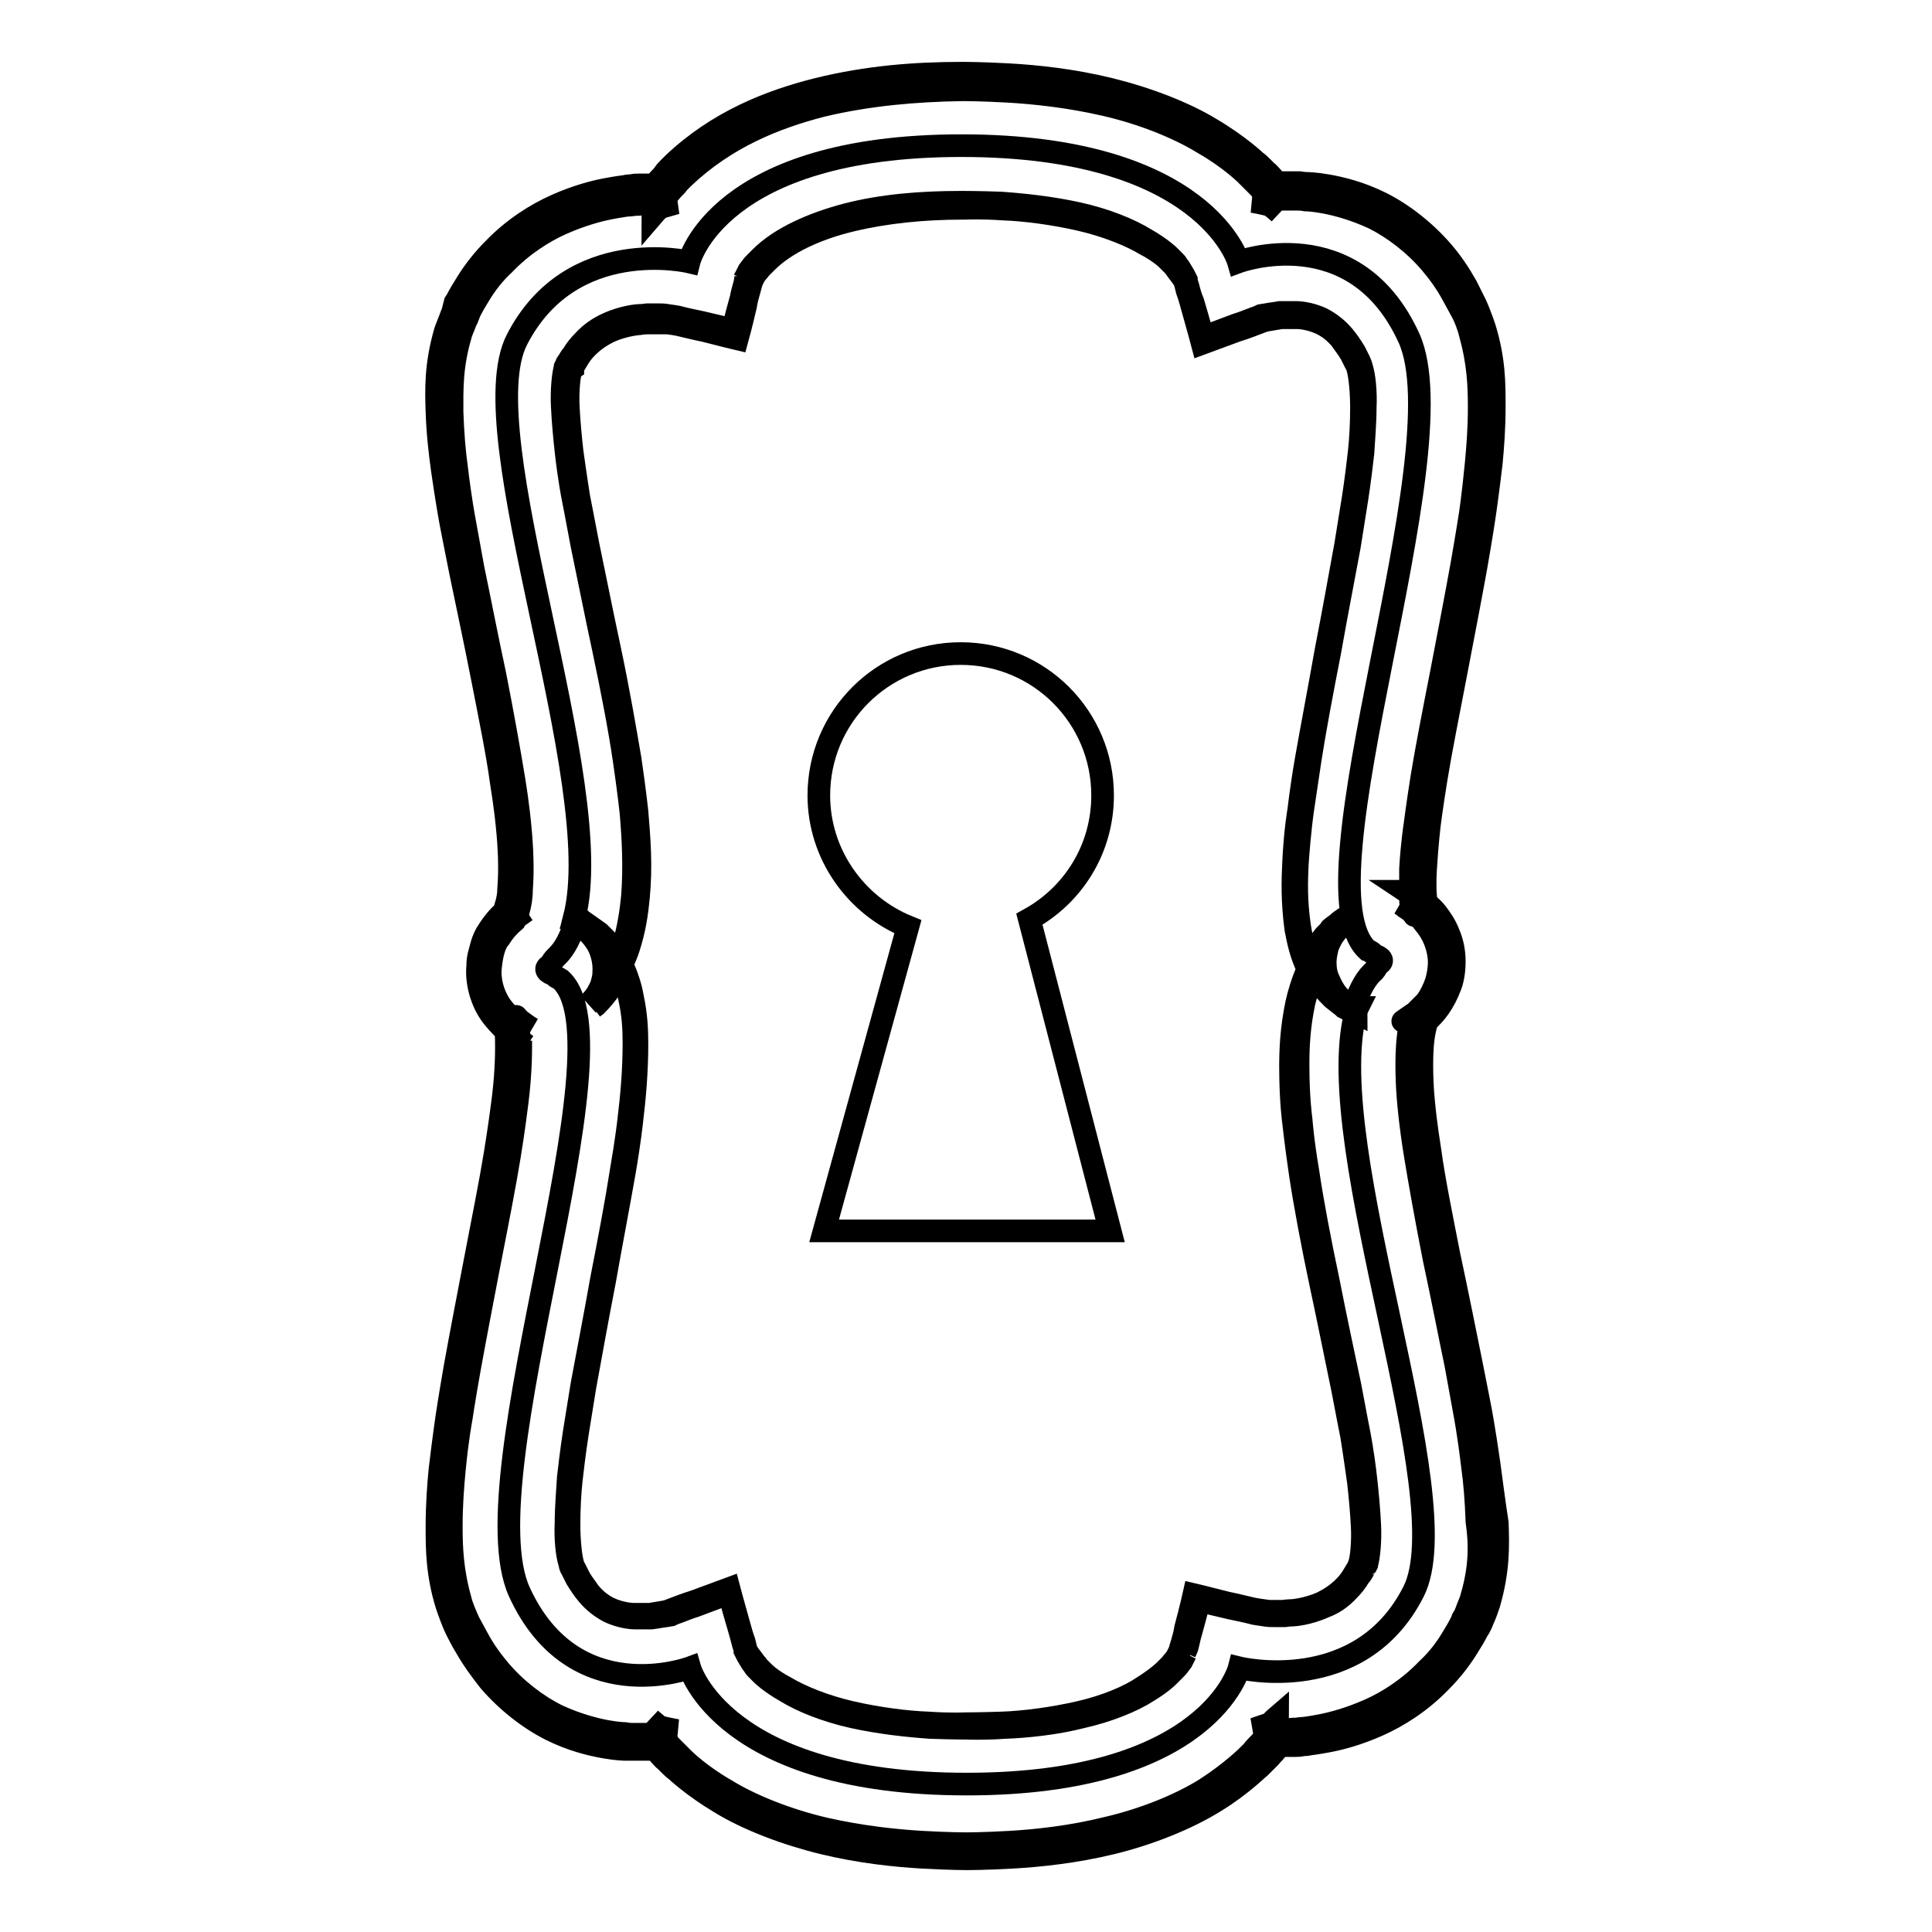 <?xml version="1.0" encoding="utf-8"?>
<!-- Svg Vector Icons : http://www.onlinewebfonts.com/icon -->
<!DOCTYPE svg PUBLIC "-//W3C//DTD SVG 1.1//EN" "http://www.w3.org/Graphics/SVG/1.1/DTD/svg11.dtd">
<svg version="1.1" xmlns="http://www.w3.org/2000/svg" xmlns:xlink="http://www.w3.org/1999/xlink" x="0px" y="0px" viewBox="0 0 256 256" enable-background="new 0 0 256 256" xml:space="preserve">
<g><g><g><g><path stroke-width="3" fill-opacity="0" stroke="#000000"  d="M69.7,120.7c-0.5,0.3-1.1,0.6-1.6,1.1c0,0.1-0.1,0.2-0.1,0.1L69.7,120.7z"/><path stroke-width="3" fill-opacity="0" stroke="#000000"  d="M69.6,135.8L69.6,135.8L69.6,135.8z"/><path stroke-width="3" fill-opacity="0" stroke="#000000"  d="M70.2,136.1L70.2,136.1L70.2,136.1z"/><path stroke-width="3" fill-opacity="0" stroke="#000000"  d="M69.4,137.8L69.4,137.8L69.4,137.8z"/><path stroke-width="3" fill-opacity="0" stroke="#000000"  d="M69.6,135.8l0.2,0.1L69.6,135.8l0.2,0.1l0.7,0.4L70,136l0.1,0l0,0L70,136l-1.1-0.8l-0.1-0.1l-0.1-0.1c-0.1-0.1-0.1-0.1-0.2-0.2c-0.1-0.1-0.1-0.2-0.1-0.1c0,0,0.1,0.2,0.1,0.5c0.1,0.1,0.3,0.3,0.4,0.3L69.6,135.8z"/><path stroke-width="3" fill-opacity="0" stroke="#000000"  d="M197.3,193.9c-0.6-4.2-1.1-6.9-1.1-6.9s-0.5-2.6-1.3-6.6c-0.8-3.9-1.8-9-2.9-14.1c-1-5.1-2-10-2.5-13.7c-0.6-3.7-0.8-6-0.8-6s-0.3-2.4-0.3-5.6c0-1.6,0.1-3.3,0.4-4.6c0.1-0.6,0.3-0.9,0.3-1.1c1.1-1,2.2-2.3,3.1-4.7c0.3-0.8,0.5-1.9,0.5-3.2c0-1.2-0.2-2.4-0.7-3.6c-0.5-1.3-1.1-2.1-1.7-2.9c-0.4-0.5-0.9-0.9-1.3-1.3c-0.2-1.2-0.2-2.9-0.1-4.5c0.2-3.3,0.5-5.8,0.5-5.8s0.3-2.4,0.9-6.1c0.6-3.7,1.6-8.7,2.6-13.9c1-5.2,2-10.4,2.7-14.3c0.7-4,1.1-6.7,1.1-6.7s0.4-2.7,0.9-6.9c0.2-2.1,0.4-4.6,0.4-7.6c0-3,0-6.2-1.3-10.4c-0.3-0.9-0.9-2.5-1.2-3.1c-0.4-0.8-0.8-1.6-1.2-2.4c-0.9-1.6-1.9-3.1-3.1-4.5c-2.4-2.8-5.4-5.1-8.2-6.5c-2.8-1.4-5.4-2-7.1-2.3c-1.7-0.3-2.7-0.3-2.7-0.3l0,0c0,0-0.4,0-1-0.1c-0.3,0-0.7,0-1,0c-0.4,0-0.8,0-1.2,0c-0.3,0-0.5,0-0.8,0c-0.2-0.2-0.4-0.5-0.6-0.7c-0.3-0.3-0.5-0.6-0.8-0.8c-0.3-0.3-0.5-0.5-0.7-0.7c-0.4-0.4-0.7-0.6-0.7-0.6s-2.2-2.1-5.9-4.3c-3.6-2.2-8.6-4.1-13.5-5.3c-4.9-1.2-9.7-1.7-13.3-1.9c-3.6-0.2-5.9-0.2-5.9-0.2h-0.4c-6.2,0-12.5,0.5-19,2.1c-6.4,1.6-13.3,4.3-19.2,9.9l0,0c0,0-0.3,0.3-0.6,0.6c-0.2,0.2-0.4,0.4-0.6,0.7s-0.5,0.6-0.7,0.8c-0.2,0.2-0.4,0.5-0.6,0.7c-0.3,0-0.6,0-0.9,0c-0.4,0-0.7,0-1.1,0c-0.4,0-0.7,0-1,0.1c-0.6,0-0.9,0.1-0.9,0.1s-0.9,0.1-2.5,0.4c-1.6,0.3-3.9,0.9-6.6,2.1c-2.7,1.2-5.7,3.1-8.3,5.8c-1.3,1.3-2.5,2.8-3.5,4.4c-0.5,0.8-1,1.6-1.4,2.4l-0.2,0.3L60,41.3l-0.2,0.5c-0.2,0.6-0.6,1.5-0.8,2.1c-1.3,4.5-1.2,7.7-1.1,10.7c0.1,2.9,0.4,5.4,0.7,7.6c0.6,4.2,1.1,6.9,1.1,6.9s0.5,2.6,1.3,6.6c0.8,3.9,1.9,9,2.9,14.1c1,5.1,2,10,2.5,13.7c0.6,3.7,0.8,6,0.8,6c0.3,2.9,0.4,5.8,0.2,8.2c0,1.5-0.5,2.6-0.6,3.1c-0.7,0.6-1.4,1.4-2.1,2.5c-0.3,0.4-0.7,1.2-0.9,2s-0.5,1.5-0.5,2.7c-0.2,2,0.4,4.4,1.6,6.2c0.6,0.9,1.4,1.7,2.1,2.4c0.1,0.6,0.1,1.3,0.1,2.2c0,2.4-0.2,5.2-0.6,8c0,0-0.3,2.4-0.9,6.1c-0.6,3.7-1.6,8.7-2.6,13.9c-1,5.2-2,10.4-2.7,14.3c-0.7,4-1.1,6.7-1.1,6.7s-0.4,2.7-0.9,6.9c-0.2,2.1-0.4,4.6-0.4,7.6c0,2.9,0,6.2,1.3,10.4c0.3,0.9,0.9,2.5,1.2,3.1c0.4,0.8,0.8,1.6,1.3,2.4c0.9,1.6,2,3.1,3.1,4.5c2.4,2.8,5.4,5.1,8.2,6.5c2.8,1.4,5.4,2,7.1,2.3c1.7,0.3,2.7,0.3,2.7,0.3c0,0,0.4,0,1,0c0.3,0,0.7,0,1,0c0.4,0,0.8,0,1.2,0c0.3,0,0.5,0,0.8,0c0.2,0.2,0.4,0.5,0.6,0.7c0.3,0.3,0.5,0.6,0.8,0.8c0.3,0.3,0.5,0.5,0.7,0.7c0.4,0.4,0.7,0.6,0.7,0.6s2.2,2.1,5.9,4.3c3.6,2.2,8.6,4.1,13.5,5.3c4.9,1.2,9.7,1.7,13.3,1.9c3.6,0.2,5.9,0.2,5.9,0.2s2.3,0,5.9-0.2c3.6-0.2,8.4-0.7,13.3-1.9c4.9-1.2,9.9-3.2,13.6-5.5c3.6-2.2,5.8-4.5,5.9-4.5c0,0,0.3-0.3,0.7-0.7c0.2-0.2,0.4-0.4,0.7-0.7c0.2-0.3,0.5-0.5,0.7-0.8c0.2-0.2,0.4-0.5,0.6-0.7c0.3,0,0.6,0,0.9,0c0.4,0,0.7,0,1.1,0c0.3,0,0.7,0,1-0.1c0.6,0,0.9-0.1,0.9-0.1l0,0c0,0,0.9-0.1,2.5-0.4c1.6-0.3,3.9-0.9,6.6-2.1c2.7-1.2,5.7-3.1,8.3-5.8c1.3-1.3,2.5-2.8,3.5-4.4c0.5-0.8,1-1.6,1.4-2.4l0.2-0.3l0.3-0.6l0.2-0.5c0.3-0.6,0.6-1.5,0.8-2.1c1.3-4.5,1.2-7.7,1.1-10.7C197.9,198.6,197.6,196,197.3,193.9z M195,211.6c-0.1,0.5-0.5,1.3-0.7,1.9l-0.2,0.5l-0.3,0.5l-0.1,0.3c-0.4,0.8-0.8,1.5-1.3,2.3c-0.9,1.5-2,2.9-3.3,4.1c-2.4,2.5-5.2,4.3-7.7,5.4c-2.5,1.1-4.7,1.7-6.2,2c-1.5,0.3-2.4,0.4-2.4,0.4s-0.4,0-1,0.1c-0.3,0-0.7,0-1.1,0.1c-0.4,0-0.8,0-1.2,0c-0.4,0-0.8,0-1.2,0c0,0-0.1,0-0.1,0c0,0,0,0,0,0.1c-0.2,0.3-0.5,0.7-0.7,1s-0.5,0.6-0.8,0.9c-0.3,0.3-0.5,0.5-0.7,0.8c-0.4,0.4-0.7,0.7-0.7,0.7c0,0-2.1,2.1-5.5,4.3c-3.5,2.2-8.3,4.1-13,5.2c-4.8,1.2-9.5,1.7-13,1.9s-5.8,0.2-5.8,0.2s-2.3,0-5.8-0.2s-8.2-0.7-13-1.8c-4.7-1.1-9.6-3-13-5.1c-3.5-2-5.6-4.1-5.6-4.1s-0.3-0.3-0.7-0.7c-0.2-0.2-0.5-0.5-0.8-0.8c-0.1-0.1-0.1-0.1-0.2-0.2l0,0h0l0,0c0,0,0,0,0,0c-0.2-0.2-0.4-0.5-0.6-0.7c-0.3-0.3-0.6-0.7-0.8-1c0,0,0,0,0,0c-0.4,0-0.8,0.1-1.2,0.1c-0.4,0-0.9,0-1.3,0s-0.8,0-1.1,0c-0.7,0-1.1-0.1-1.1-0.1l0,0c0,0-0.9,0-2.5-0.3c-1.6-0.3-3.9-0.9-6.5-2.1c-2.6-1.3-5.4-3.4-7.6-6c-1.1-1.3-2.1-2.7-2.9-4.2c-0.4-0.7-0.8-1.5-1.2-2.2c-0.3-0.7-0.9-2-1.1-2.9c-1.1-3.9-1.2-7-1.2-9.8c0-2.8,0.2-5.3,0.4-7.4c0.4-4.2,0.9-6.8,0.9-6.8s0.4-2.7,1.1-6.6c0.7-3.9,1.7-9.1,2.7-14.3c1-5.1,2-10.2,2.6-13.9s0.9-6.2,0.9-6.2c0.4-2.9,0.6-5.7,0.6-8.2c0-0.3,0-0.6,0-0.9l0.1,0.1l0.7,0.5l-0.6-0.4l0,0l0.2,0.1h0l-0.3-0.1l-0.3-0.2c0-0.8-0.1-1.6-0.2-2.2c0-0.1,0-0.1,0-0.2c-0.7-0.5-1.6-1.3-2.3-2.3c-1-1.5-1.5-3.4-1.3-5.1c0.1-0.9,0.2-1.5,0.4-2.2s0.5-1.3,0.8-1.6c0.7-1.1,1.3-1.7,2-2.3c0.2-0.4,0.9-2,0.9-4.1c0.2-2.5,0.1-5.5-0.2-8.5c0,0-0.2-2.4-0.8-6.1s-1.5-8.7-2.5-13.8c-1.1-5.1-2.1-10.3-2.9-14.1c-0.7-3.9-1.2-6.6-1.2-6.6s-0.5-2.6-1-6.8c-0.3-2.1-0.5-4.6-0.6-7.4c0-2.9-0.1-6,1.1-10.1c0.1-0.5,0.5-1.3,0.7-1.9l0.2-0.4l0.2-0.5l0.1-0.3c0.4-0.8,0.8-1.5,1.3-2.3c0.9-1.5,2-2.9,3.3-4.1c2.4-2.5,5.2-4.3,7.7-5.4c2.5-1.1,4.7-1.7,6.2-2c1.5-0.3,2.4-0.4,2.4-0.4s0.4,0,1-0.1c0.3,0,0.7,0,1.1-0.1c0.4,0,0.8,0,1.2,0c0.4,0,0.8,0,1.2,0c0,0,0.1,0,0.1,0c0,0,0,0,0-0.1c0.2-0.3,0.5-0.7,0.7-1c0.3-0.3,0.5-0.6,0.8-0.9c0.3-0.3,0.5-0.5,0.7-0.8c0.4-0.4,0.7-0.7,0.7-0.7c5.6-5.3,12.1-7.9,18.3-9.5c6.3-1.5,12.5-2,18.5-2.1h0.4c0,0,2.3,0,5.8,0.2s8.2,0.7,12.9,1.8c4.8,1.1,9.6,3,13,5.1c3.5,2,5.6,4.1,5.6,4.1s0.3,0.3,0.7,0.7c0.2,0.2,0.5,0.5,0.8,0.8c0.1,0.1,0.1,0.1,0.2,0.2l0,0h0h0c0.2,0.2,0.4,0.5,0.7,0.7c0.3,0.3,0.6,0.7,0.8,1c0,0,0,0,0,0c0.4,0,0.8,0,1.2-0.1c0.4,0,0.9,0,1.3,0c0.4,0,0.8,0,1.1,0c0.7,0,1.1,0.1,1.1,0.1s0.9,0,2.5,0.3c1.6,0.3,3.9,0.9,6.5,2.1c2.6,1.3,5.4,3.4,7.6,6c1.1,1.3,2.1,2.7,2.9,4.2c0.4,0.7,0.8,1.5,1.2,2.2c0.4,0.7,0.9,2,1.1,2.9c1.1,3.9,1.2,7,1.2,9.8c0,2.8-0.2,5.3-0.4,7.4c-0.4,4.2-0.8,6.8-0.8,6.8s-0.4,2.6-1.1,6.6c-0.7,3.9-1.7,9.1-2.7,14.3c-1,5.1-2,10.2-2.6,13.9c-0.6,3.8-0.9,6.2-0.9,6.2s-0.4,2.5-0.6,5.9c0,1.1,0,2.2,0,3.3c0,0,0,0-0.1,0l0.1,0.1c0,0.6,0,1.3,0.1,1.8c0,0.2,0,0.3,0.1,0.5c0,0,0,0,0,0c0.4,0.2,1.1,0.8,1.6,1.5c0.5,0.6,1,1.3,1.4,2.3c0.4,1,0.6,2,0.6,2.9c0,1-0.2,1.9-0.4,2.6c-0.7,2-1.6,3.1-2.5,3.9c-0.5,0.3-2.2,1.5-1.9,1.3l0.5-0.3c0.3-0.2,0.7-0.5,1.1-0.8c0,0,0.1-0.1,0.1-0.1l0,0c0.1-0.1,0.2-0.1,0.2-0.2c-0.1,0.1-0.2,0.2-0.3,0.3c0,0,0,0-0.1,0.1c-0.2,0.3-0.4,0.9-0.6,1.7c-0.3,1.5-0.4,3.4-0.4,5c0,3.3,0.3,5.8,0.3,5.8s0.2,2.4,0.8,6.1c0.6,3.7,1.5,8.7,2.5,13.8c1.1,5.1,2.1,10.3,2.9,14.1c0.7,3.9,1.2,6.6,1.2,6.6s0.5,2.6,1,6.8c0.3,2.1,0.5,4.6,0.6,7.4C196.1,204.4,196.2,207.5,195,211.6z M68.7,137.5L68.7,137.5L68.7,137.5L68.7,137.5z M68.8,137.6C68.8,137.5,68.8,137.5,68.8,137.6l0.2,0.1L68.8,137.6z"/><path stroke-width="3" fill-opacity="0" stroke="#000000"  d="M186.9,120.7L186.9,120.7c0.1,0.1,0.2,0.2,0.3,0.3c0.1,0.1,0.2,0.3,0.2,0.3c0.1,0.2,0-0.1-0.1-0.5c-0.4-0.3-0.9-0.5-1.3-0.7L186.9,120.7z"/><path stroke-width="3" fill-opacity="0" stroke="#000000"  d="M185.6,119.8L185.6,119.8L185.6,119.8L185.6,119.8l0.3,0.2c0,0,0,0,0.1,0L185.6,119.8L185.6,119.8L185.6,119.8z"/><path stroke-width="3" fill-opacity="0" stroke="#000000"  d="M186.5,118.1L186.5,118.1l-0.2,0h0h0l0,0l0.3,0.2c0.1,0,0.2,0.1,0.3,0.2L186.5,118.1L186.5,118.1z"/><path stroke-width="3" fill-opacity="0" stroke="#000000"  d="M86.6,28.3c0,0.1-0.1,0.1-0.1,0.2l0,0l0,0l0,0c0.6-0.7,1-1,1-1s0.7-0.2,2.1-0.6l0,0h0h0c0,0-0.1,0-0.2,0c-0.2,0-0.4,0-0.7,0c-0.3,0-0.6,0-0.9,0c-0.2,0.3-0.4,0.6-0.6,0.8C86.8,27.9,86.7,28.2,86.6,28.3z"/><path stroke-width="3" fill-opacity="0" stroke="#000000"  d="M88.7,229.4c0.3,0,0.6-0.1,0.8-0.1c0.1,0,0.2,0,0.2,0h0h0l0,0c-1.6-0.3-2.3-0.5-2.3-0.5s-0.4-0.3-1.2-1l0,0l0,0c0,0,0.1,0.1,0.1,0.2c0.1,0.2,0.3,0.4,0.5,0.7c0.2,0.3,0.4,0.6,0.6,0.9c0,0,0,0,0.1,0C88,229.5,88.3,229.4,88.7,229.4z"/><path stroke-width="3" fill-opacity="0" stroke="#000000"  d="M86.2,227.7L86.2,227.7L86.2,227.7z"/><path stroke-width="3" fill-opacity="0" stroke="#000000"  d="M169.2,227.6c0-0.1,0.1-0.1,0.1-0.2l0,0v0c-0.7,0.6-1,1-1,1s-0.7,0.2-2.1,0.7l0,0l0,0h0c0,0,0.1,0,0.2,0c0.2,0,0.4,0,0.7,0c0.3,0,0.6,0,0.9,0c0.2-0.3,0.4-0.6,0.6-0.8C169,228,169.1,227.8,169.2,227.6z"/><path stroke-width="3" fill-opacity="0" stroke="#000000"  d="M169.4,227.4L169.4,227.4L169.4,227.4z"/><path stroke-width="3" fill-opacity="0" stroke="#000000"  d="M167.1,26.6c-0.3,0-0.6,0.1-0.8,0.1c-0.1,0-0.2,0-0.2,0h-0.1h0l0,0l0,0c1.6,0.3,2.3,0.5,2.3,0.5s0.4,0.3,1.2,1l0,0l0,0c0,0-0.1-0.1-0.1-0.2c-0.1-0.2-0.3-0.4-0.5-0.7c-0.2-0.3-0.4-0.6-0.7-0.9c0,0-0.1,0-0.1,0C167.8,26.5,167.5,26.5,167.1,26.6z"/><path stroke-width="3" fill-opacity="0" stroke="#000000"  d="M169.6 28.3L169.6 28.3 169.6 28.3 z"/><path stroke-width="3" fill-opacity="0" stroke="#000000"  d="M178.3,132.8L178.3,132.8l-0.1-0.1l-1.3-1l-0.2-0.2l-0.5-0.6c0.3,0.6,0.6,1,0.9,1.4c0.5,0.6,1.1,1.1,1.4,1.3c0.2,0.1,0.4,0.2,0.6,0.3l0.4,0.2l0.2,0.1l0,0c0-0.2,0.1-0.5,0.2-0.7l-0.1,0c-0.2-0.1-0.4-0.2-0.6-0.3l-0.4-0.2L178.3,132.8z"/><path stroke-width="3" fill-opacity="0" stroke="#000000"  d="M76.9,121.9l0.2,0.1c0,0,0.2,0.1,0.2,0.2l0.4,0.2l1.7,1.2l0,0l0,0l0.1,0.1l0.1,0.1l0.3,0.3l0.6,0.6c0.3,0.4,0.6,0.8,0.9,1.2c0.3,0.4,0.4,0.8,0.6,1.2c0.3-0.6,0.5-1.2,0.6-1.8c0.7-2.4,1-4.5,1.2-6.5c0.3-4,0.1-7.7-0.2-11.2c0,0-0.3-2.8-0.9-6.9c-0.6-4.1-1.6-9.3-2.7-14.5c-1.1-5.1-2.1-10.2-2.9-14c-0.7-3.8-1.2-6.3-1.2-6.3s-0.5-2.5-0.9-6.1c-0.2-1.8-0.4-3.9-0.5-6c-0.1-2,0.1-4.2,0.4-5.2c0-0.1,0,0.1,0,0l0.2-0.4l0,0.1l0,0c0,0.1,0.3-0.6,0.1-0.3l0,0l0,0l0,0.1l0,0c0.2-0.4,0.4-0.8,0.7-1.1c0.4-0.7,0.9-1.3,1.4-1.8c1-1.1,2.1-1.8,3.2-2.3c2.2-1,4.1-1.1,4.1-1.1s0.5,0,1.2-0.1c0.4,0,0.8,0,1.3,0c0.5,0,0.9,0,1.4,0.1l0.7,0.1l0.6,0.1c1.1,0.3,2.2,0.5,3.1,0.7c2.6,0.6,4.2,1,4.2,1s0.4-1.7,1.1-4.2c0.1-0.6,0.3-1.3,0.5-2l0.1-0.6v0l0,0l0,0l0,0l0,0l0,0l0,0l0-0.1l0-0.2l-0.1,0.3l0.1-0.2l0.2-0.4l0.2-0.4l0.3-0.4c0.2-0.3,0.4-0.5,0.6-0.7c0.4-0.4,0.7-0.7,0.7-0.7l0,0c2.6-2.6,6.9-4.5,11.5-5.7c4.7-1.2,9.8-1.6,15-1.6h0.4c0,0,2,0,4.9,0.1c2.9,0.2,6.7,0.6,10.3,1.4c3.6,0.8,6.8,2.1,8.9,3.4c2.1,1.2,3.1,2.2,3.1,2.2s0.1,0.1,0.2,0.2c0.1,0.1,0.3,0.3,0.6,0.6c0.1,0.1,0.2,0.2,0.3,0.4l0.3,0.4l0.3,0.5l0.3,0.5l0.2,0.4l0.1,0.2l-0.1-0.2l0.1,0.2l0,0.1v0l0,0l0,0.1l0.2,0.6c0.2,0.8,0.4,1.5,0.7,2.2c0.8,2.7,1.3,4.6,1.3,4.6s1.8-0.7,4.5-1.7c0.7-0.2,1.4-0.5,2.2-0.8c0.3-0.1,0.6-0.2,1-0.4l0.6-0.1l0.6-0.1l0.7-0.1l0.6-0.1c0.4,0,0.8,0,1.1,0c0.3,0,0.6,0,0.8,0c0.2,0,0.3,0,0.3,0s1.7,0,3.5,0.9c0.9,0.5,1.9,1.2,2.8,2.3c0.5,0.6,0.9,1.2,1.4,2c0.2,0.4,0.4,0.8,0.6,1.2c0.2,0.5,0.2,0.4,0.3,0.8c0.4,1.2,0.6,3.4,0.5,5.4c0,2.1-0.2,4.2-0.3,6c-0.4,3.6-0.8,6.1-0.8,6.1s-0.4,2.5-1,6.3c-0.7,3.8-1.7,8.9-2.6,14c-1,5.1-2,10.4-2.6,14.3c-0.6,4-1,6.7-1,6.7s-0.4,2.7-0.7,7.1c-0.1,2.2-0.2,4.8,0.3,8.2c0.2,1.3,0.5,2.8,1.3,4.5c0,0,0-0.1,0-0.1c0.5-1,1.2-2.1,2-3.1l0.7-0.7l0.4-0.4l0.1-0.1l0,0l0,0c-0.8,0.6-0.2,0.1,0.5-0.4c0.3-0.3,0.6-0.5,0.9-0.7l0.4-0.2c0.2-0.1-0.6,0.4-1.3,0.9c-0.6,0.6-1.3,1.4-1.9,3.1c0,0,0,0.1,0,0.1c0.3-0.4,0.5-0.7,0.8-1.1l0.7-0.7l0.3-0.4l0.1-0.1l0,0l0,0c-0.8,0.6-0.2,0.1,0.5-0.4c0.3-0.3,0.6-0.5,0.8-0.7l0.3-0.2c0.2-0.1-0.5,0.4-1.1,0.8c-0.6,0.5-1.2,1.2-1.8,2.7c-0.1,0.5-0.3,1.2-0.3,2c0,0.8,0.1,1.6,0.5,2.4c0.4,0.9,0.7,1.4,1.1,1.9c0.4,0.5,1,1,1.2,1.1c0.1,0.1,0.3,0.1,0.4,0.2l0.4,0.2l0.2,0.1c0.6-1.8,1.3-3.4,2.4-4.5c0.4-0.3,0.6-0.7,0.7-1c0.8-0.4,0.8-0.9-0.2-1.3c-0.1,0-0.2-0.1-0.3-0.2c-0.2-0.2-0.5-0.4-0.8-0.5c-9.4-8.5,12.4-65.8,5.5-81.1c-7.2-15.8-22.6-10.1-22.6-10.1s-4.4-15.4-36.7-15.4c-32.3,0-36.1,15.4-36.1,15.4S75.7,31,68.5,45c-6.4,12.4,12.2,58.7,7.6,76.6l0,0l0.1,0l0.2,0.1l0.1,0.1l0,0L76.9,121.9z"/><path stroke-width="3" fill-opacity="0" stroke="#000000"  d="M174.1,128c0.1,0.2,0.2,0.5,0.4,0.7c0.3,0.6,0.8,1.3,1.3,1.9l0.3,0.4c-0.1-0.2-0.2-0.4-0.3-0.7c-0.3-0.9-0.5-1.8-0.5-2.6c0-0.8,0.1-1.6,0.3-2.1c-0.4,0.6-0.8,1.3-1.2,1.9C174.2,127.6,174.2,127.8,174.1,128z"/><path stroke-width="3" fill-opacity="0" stroke="#000000"  d="M80.9,126.4c-0.3-0.4-0.6-0.8-0.8-1.1l-0.5-0.5c0.7,1.3,1.1,2.8,1,4.1c-0.1,0.7-0.2,1.1-0.3,1.5c0.6-0.8,1.1-1.6,1.4-2.5C81.5,127.4,81.2,126.9,80.9,126.4z"/><path stroke-width="3" fill-opacity="0" stroke="#000000"  d="M76.5,122.5l0.2,0.1c0,0,0.1,0,0.1,0.1l0.6,0.4l1.6,1.1l0,0l0,0l0.1,0.1l0.1,0.1l0.3,0.3l0.1,0.1c-0.1-0.2-0.1-0.4-0.2-0.5c-0.6-0.9-1.5-1.7-2-2.1l-0.3-0.2l-0.1-0.1l-0.1-0.1l-0.5-0.2c-0.1,0.2-0.1,0.5-0.2,0.7l0,0l0.2,0.1L76.5,122.5L76.5,122.5L76.5,122.5z"/><path stroke-width="3" fill-opacity="0" stroke="#000000"  d="M179.6,134.3l-0.1,0c-0.2-0.1-0.3-0.2-0.5-0.3l-0.5-0.3l-0.4-0.2l-0.1-0.1l0,0l-1.4-1.1l-0.2-0.2c-0.3-0.3-0.7-0.7-0.9-1c-0.5-0.7-1-1.3-1.3-2c0-0.1-0.1-0.1-0.1-0.2c-0.6,1.4-1,2.7-1.3,3.9c-0.7,3.3-0.8,6-0.8,8.3c0,4.5,0.4,7.2,0.4,7.2s0.2,2.8,0.9,6.9c0.6,4.1,1.6,9.3,2.7,14.5c1,5.1,2.1,10.2,2.9,14c0.7,3.8,1.2,6.3,1.2,6.3s0.5,2.5,0.9,6.1c0.2,1.8,0.4,3.9,0.5,6c0.1,2-0.1,4.2-0.4,5.2c0,0.1,0-0.1,0,0l-0.2,0.4l0-0.1l0,0c-0.1,0.1-0.1,0.2-0.1,0.2v0l0,0v0l0,0l0-0.1l0,0l0,0.1c-0.2,0.4-0.4,0.8-0.7,1.1c-0.4,0.7-0.9,1.3-1.4,1.8c-1,1.1-2.1,1.8-3.2,2.2c-2.2,1-4.1,1.1-4.1,1.1s-0.5,0-1.2,0.1c-0.4,0-0.8,0-1.3,0c-0.5,0-0.9,0-1.4-0.1l-0.7-0.1l-0.6-0.1c-1.1-0.3-2.2-0.5-3.1-0.7c-2.6-0.6-4.2-1-4.2-1s-0.4,1.7-1.1,4.2c-0.2,0.6-0.3,1.3-0.5,2L157,219v0l0,0v0l0,0l0,0l0,0.1l0,0.2l0.1-0.2l-0.1,0.2l-0.2,0.4l-0.2,0.4l-0.3,0.4c-0.2,0.3-0.4,0.5-0.6,0.7c-0.4,0.4-0.7,0.7-0.7,0.7s-0.9,1-2.9,2.2c-2,1.3-5.2,2.6-8.7,3.4c-3.5,0.9-7.4,1.3-10.3,1.4c-2.9,0.2-4.9,0.1-4.9,0.1s-2,0-4.9-0.1c-2.9-0.2-6.7-0.6-10.3-1.4c-3.6-0.8-6.8-2.1-8.9-3.4c-2.1-1.2-3.1-2.2-3.1-2.2s-0.1-0.1-0.2-0.2c-0.1-0.1-0.3-0.3-0.6-0.6c-0.1-0.1-0.2-0.2-0.3-0.4l-0.3-0.4l-0.3-0.5l-0.3-0.5l-0.2-0.4l-0.1-0.2l0.1,0.2l-0.1-0.2l0-0.1v0l0,0l0-0.1l-0.2-0.6c-0.2-0.8-0.4-1.5-0.6-2.2c-0.8-2.7-1.3-4.6-1.3-4.6s-1.8,0.7-4.5,1.7c-0.7,0.2-1.4,0.5-2.2,0.8c-0.3,0.1-0.6,0.2-1,0.4l-0.6,0.1l-0.7,0.1l-0.6,0.1l-0.7,0.1c-0.4,0-0.8,0-1.1,0c-0.3,0-0.6,0-0.8,0c-0.2,0-0.3,0-0.3,0c0,0-1.7,0-3.5-0.9c-0.9-0.5-1.9-1.2-2.8-2.3c-0.5-0.6-0.9-1.2-1.4-2c-0.2-0.4-0.4-0.8-0.6-1.2c-0.3-0.5-0.2-0.4-0.3-0.8c-0.4-1.2-0.6-3.4-0.5-5.4c0-2.1,0.2-4.2,0.3-6c0.4-3.6,0.8-6.1,0.8-6.1s0.4-2.5,1-6.2c0.7-3.8,1.7-8.9,2.6-14c1-5.1,2-10.4,2.6-14.3c0.7-4,1-6.7,1-6.7c0.4-3.3,0.7-6.6,0.7-10.3c0-1.9-0.1-3.8-0.6-6c-0.2-1.1-0.6-2.3-1.1-3.6c-0.8,1.5-1.8,3.1-3.3,4.6l-0.4,0.3c0.4-0.3,0.7-0.8,1.2-1.4c0.2-0.3,0.5-0.8,0.6-1.4c0-0.1,0.1-0.2,0.1-0.4c-0.6,0.8-1.2,1.6-2,2.3L78,133c0.3-0.3,0.7-0.7,1.1-1.3c0.1-0.2,0.4-0.7,0.6-1.2c0.1-0.5,0.3-0.9,0.3-1.7c0.1-1.3-0.3-3-1.1-4.1c-0.6-0.9-1.5-1.7-1.9-2l-0.1-0.1l-0.2-0.1l0,0l-0.5-0.2c-0.6,1.8-1.3,3.4-2.5,4.5c-0.4,0.4-0.6,0.7-0.7,1c-0.8,0.4-0.8,0.9,0.2,1.3c0.1,0,0.2,0.1,0.3,0.2c0.2,0.2,0.5,0.3,0.8,0.5c9.4,8.5-12.4,65.8-5.5,81.1c7.2,15.8,22.6,10.1,22.6,10.1s4.4,15.4,36.7,15.4c32.2,0,36.1-15.4,36.1-15.4s16,3.9,23.1-10.1C193.6,198.5,175,152.3,179.6,134.3z"/><path stroke-width="3" fill-opacity="0" stroke="#000000"  d="M171.4,114.4c0.2-4.4,0.7-7.1,0.7-7.1s0.3-2.8,1-6.8c0.7-4,1.7-9.2,2.6-14.3c1-5.1,1.9-10.2,2.6-14c0.6-3.7,1-6.2,1-6.2s0.4-2.5,0.8-6.1c0.2-1.8,0.3-3.9,0.3-5.9c0-2-0.2-4.2-0.5-5.2c-0.1-0.3,0-0.2-0.3-0.7c-0.2-0.4-0.4-0.8-0.6-1.2c-0.4-0.7-0.9-1.3-1.3-1.9c-0.9-1.1-1.8-1.7-2.6-2.1c-1.7-0.8-3.2-0.8-3.2-0.8s-0.1,0-0.3,0c-0.2,0-0.4,0-0.7,0c-0.2,0-0.3,0-0.5,0c-0.2,0-0.4,0-0.6,0l-0.6,0.1l-0.6,0.1l-0.6,0.1l-0.5,0.1c-1.3,0.5-2.6,1-3.6,1.3c-2.7,1-4.6,1.7-4.6,1.7s-0.5-1.9-1.3-4.7c-0.2-0.7-0.4-1.5-0.7-2.3c-0.1-0.4-0.2-0.8-0.3-1.2l-0.3-0.5l-0.3-0.4l-0.3-0.4l-0.3-0.4c-0.1-0.1-0.2-0.3-0.3-0.4c-0.1-0.1-0.2-0.2-0.3-0.3c-0.1-0.1-0.2-0.2-0.2-0.2c-0.1-0.1-0.2-0.2-0.2-0.2s-0.9-1-3-2.1c-2-1.2-5.2-2.5-8.7-3.3c-3.5-0.8-7.3-1.3-10.2-1.4c-2.9-0.2-4.9-0.1-4.9-0.1h-0.4c-5.2,0-10.2,0.5-14.8,1.6c-4.6,1.1-8.7,3-11.2,5.5c0,0-0.3,0.3-0.7,0.7c-0.2,0.2-0.4,0.5-0.6,0.7l-0.3,0.4l-0.2,0.4l-0.2,0.4c-0.1,0.4-0.2,0.7-0.3,1.1c-0.2,0.7-0.4,1.4-0.5,2.1c-0.6,2.6-1.1,4.4-1.1,4.4s-1.7-0.4-4.4-1.1c-1-0.2-2.2-0.5-3.5-0.8l-0.6-0.1l-0.7-0.1l-0.7,0l-0.7,0c-0.5,0-0.9,0-1.2,0c-0.7,0-1.2,0.1-1.2,0.1s-1.8,0.1-3.9,1c-1,0.5-2,1.1-3,2.1c-0.5,0.5-0.9,1-1.3,1.7c-0.2,0.3-0.4,0.7-0.6,1l0,0.1L75.6,49c0,0.1,0.1-0.2,0.1-0.1c-0.3,0.8-0.5,3-0.4,5c0.1,2,0.3,4.1,0.5,5.9c0.5,3.6,0.9,6.1,0.9,6.1s0.5,2.5,1.2,6.2c0.8,3.8,1.8,8.9,2.9,14c1.1,5.2,2,10.4,2.7,14.5c0.6,4.1,0.9,6.9,0.9,6.9c0.3,3.6,0.6,7.2,0.2,11.4c-0.2,2.1-0.5,4.2-1.3,6.7c-0.2,0.7-0.6,1.5-0.9,2.3c0,0.1,0.1,0.2,0.2,0.3c0.6,1.4,1,2.7,1.2,3.9c0.5,2.3,0.6,4.3,0.6,6.2c0,3.7-0.3,7.1-0.7,10.4c0,0-0.3,2.8-1,6.8c-0.7,4-1.7,9.2-2.6,14.3c-1,5.1-1.9,10.2-2.6,14c-0.6,3.7-1,6.2-1,6.2s-0.4,2.5-0.8,6.1c-0.2,1.8-0.3,3.9-0.3,5.9c0,2,0.2,4.2,0.5,5.2c0.1,0.3,0,0.2,0.3,0.7c0.2,0.4,0.4,0.8,0.6,1.2c0.4,0.7,0.9,1.3,1.3,1.9c0.9,1.1,1.8,1.7,2.6,2.1c1.7,0.8,3.3,0.8,3.3,0.8s0.1,0,0.3,0c0.2,0,0.4,0,0.7,0c0.1,0,0.3,0,0.5,0c0.2,0,0.4,0,0.6,0l0.6-0.1l0.6-0.1l0.6-0.1l0.5-0.1c1.3-0.5,2.6-1,3.6-1.3c2.7-1,4.6-1.7,4.6-1.7s0.5,1.9,1.3,4.7c0.2,0.7,0.4,1.5,0.7,2.3c0.1,0.4,0.2,0.8,0.3,1.2l0.3,0.5l0.3,0.4l0.3,0.4l0.3,0.4c0.1,0.1,0.2,0.2,0.3,0.4c0.1,0.1,0.2,0.2,0.3,0.3c0.1,0.1,0.2,0.2,0.2,0.2c0.1,0.1,0.2,0.2,0.2,0.2s0.9,1,3,2.1c2,1.2,5.2,2.5,8.7,3.3c3.5,0.8,7.3,1.3,10.2,1.4c2.9,0.2,4.9,0.1,4.9,0.1s2,0,4.9-0.1c2.9-0.1,6.7-0.6,10.2-1.4c3.5-0.8,6.6-2.1,8.5-3.4c1.9-1.2,2.8-2.1,2.8-2.1c0,0,0.3-0.3,0.7-0.7c0.2-0.2,0.4-0.5,0.6-0.7l0.3-0.4l0.2-0.4l0.2-0.4c0.1-0.4,0.2-0.7,0.3-1c0.2-0.7,0.4-1.4,0.5-2.1c0.7-2.6,1.1-4.4,1.1-4.4s1.7,0.4,4.4,1.1c1,0.2,2.2,0.5,3.5,0.8l0.6,0.1l0.7,0.1l0.7,0.1l0.7,0c0.5,0,0.9,0,1.2,0c0.7-0.1,1.2-0.1,1.2-0.1s1.8-0.1,3.9-1c1-0.5,2-1.1,3-2.1c0.5-0.5,0.9-1,1.3-1.7c0.2-0.3,0.4-0.7,0.6-1l0,0l0.2-0.4c0-0.1-0.1,0.2-0.1,0.1c0.3-0.8,0.5-3,0.4-5c-0.1-2-0.3-4.1-0.5-5.9c-0.5-3.6-0.9-6.1-0.9-6.1s-0.5-2.5-1.2-6.2c-0.8-3.8-1.8-8.9-2.9-14c-1.1-5.2-2.1-10.5-2.7-14.5c-0.6-4.1-0.9-6.9-0.9-6.9s-0.4-2.8-0.4-7.3c0-2.3,0.1-5,0.8-8.4c0.3-1.4,0.8-3,1.5-4.6c-1-2.1-1.3-3.8-1.6-5.3C171.2,119.3,171.3,116.7,171.4,114.4z M109.2,163.1c11.1-40.3,0,0,11.1-40.3c-6.9-2.8-11.8-9.6-11.8-17.4c0-10.4,8.4-18.8,18.8-18.8c10.4,0,18.8,8.4,18.8,18.8c0,7.1-3.9,13.2-9.7,16.4c10.7,41.3,10.7,41.3,10.7,41.3S110.6,163.1,109.2,163.1z"/></g></g><g></g><g></g><g></g><g></g><g></g><g></g><g></g><g></g><g></g><g></g><g></g><g></g><g></g><g></g><g></g></g></g>
</svg>